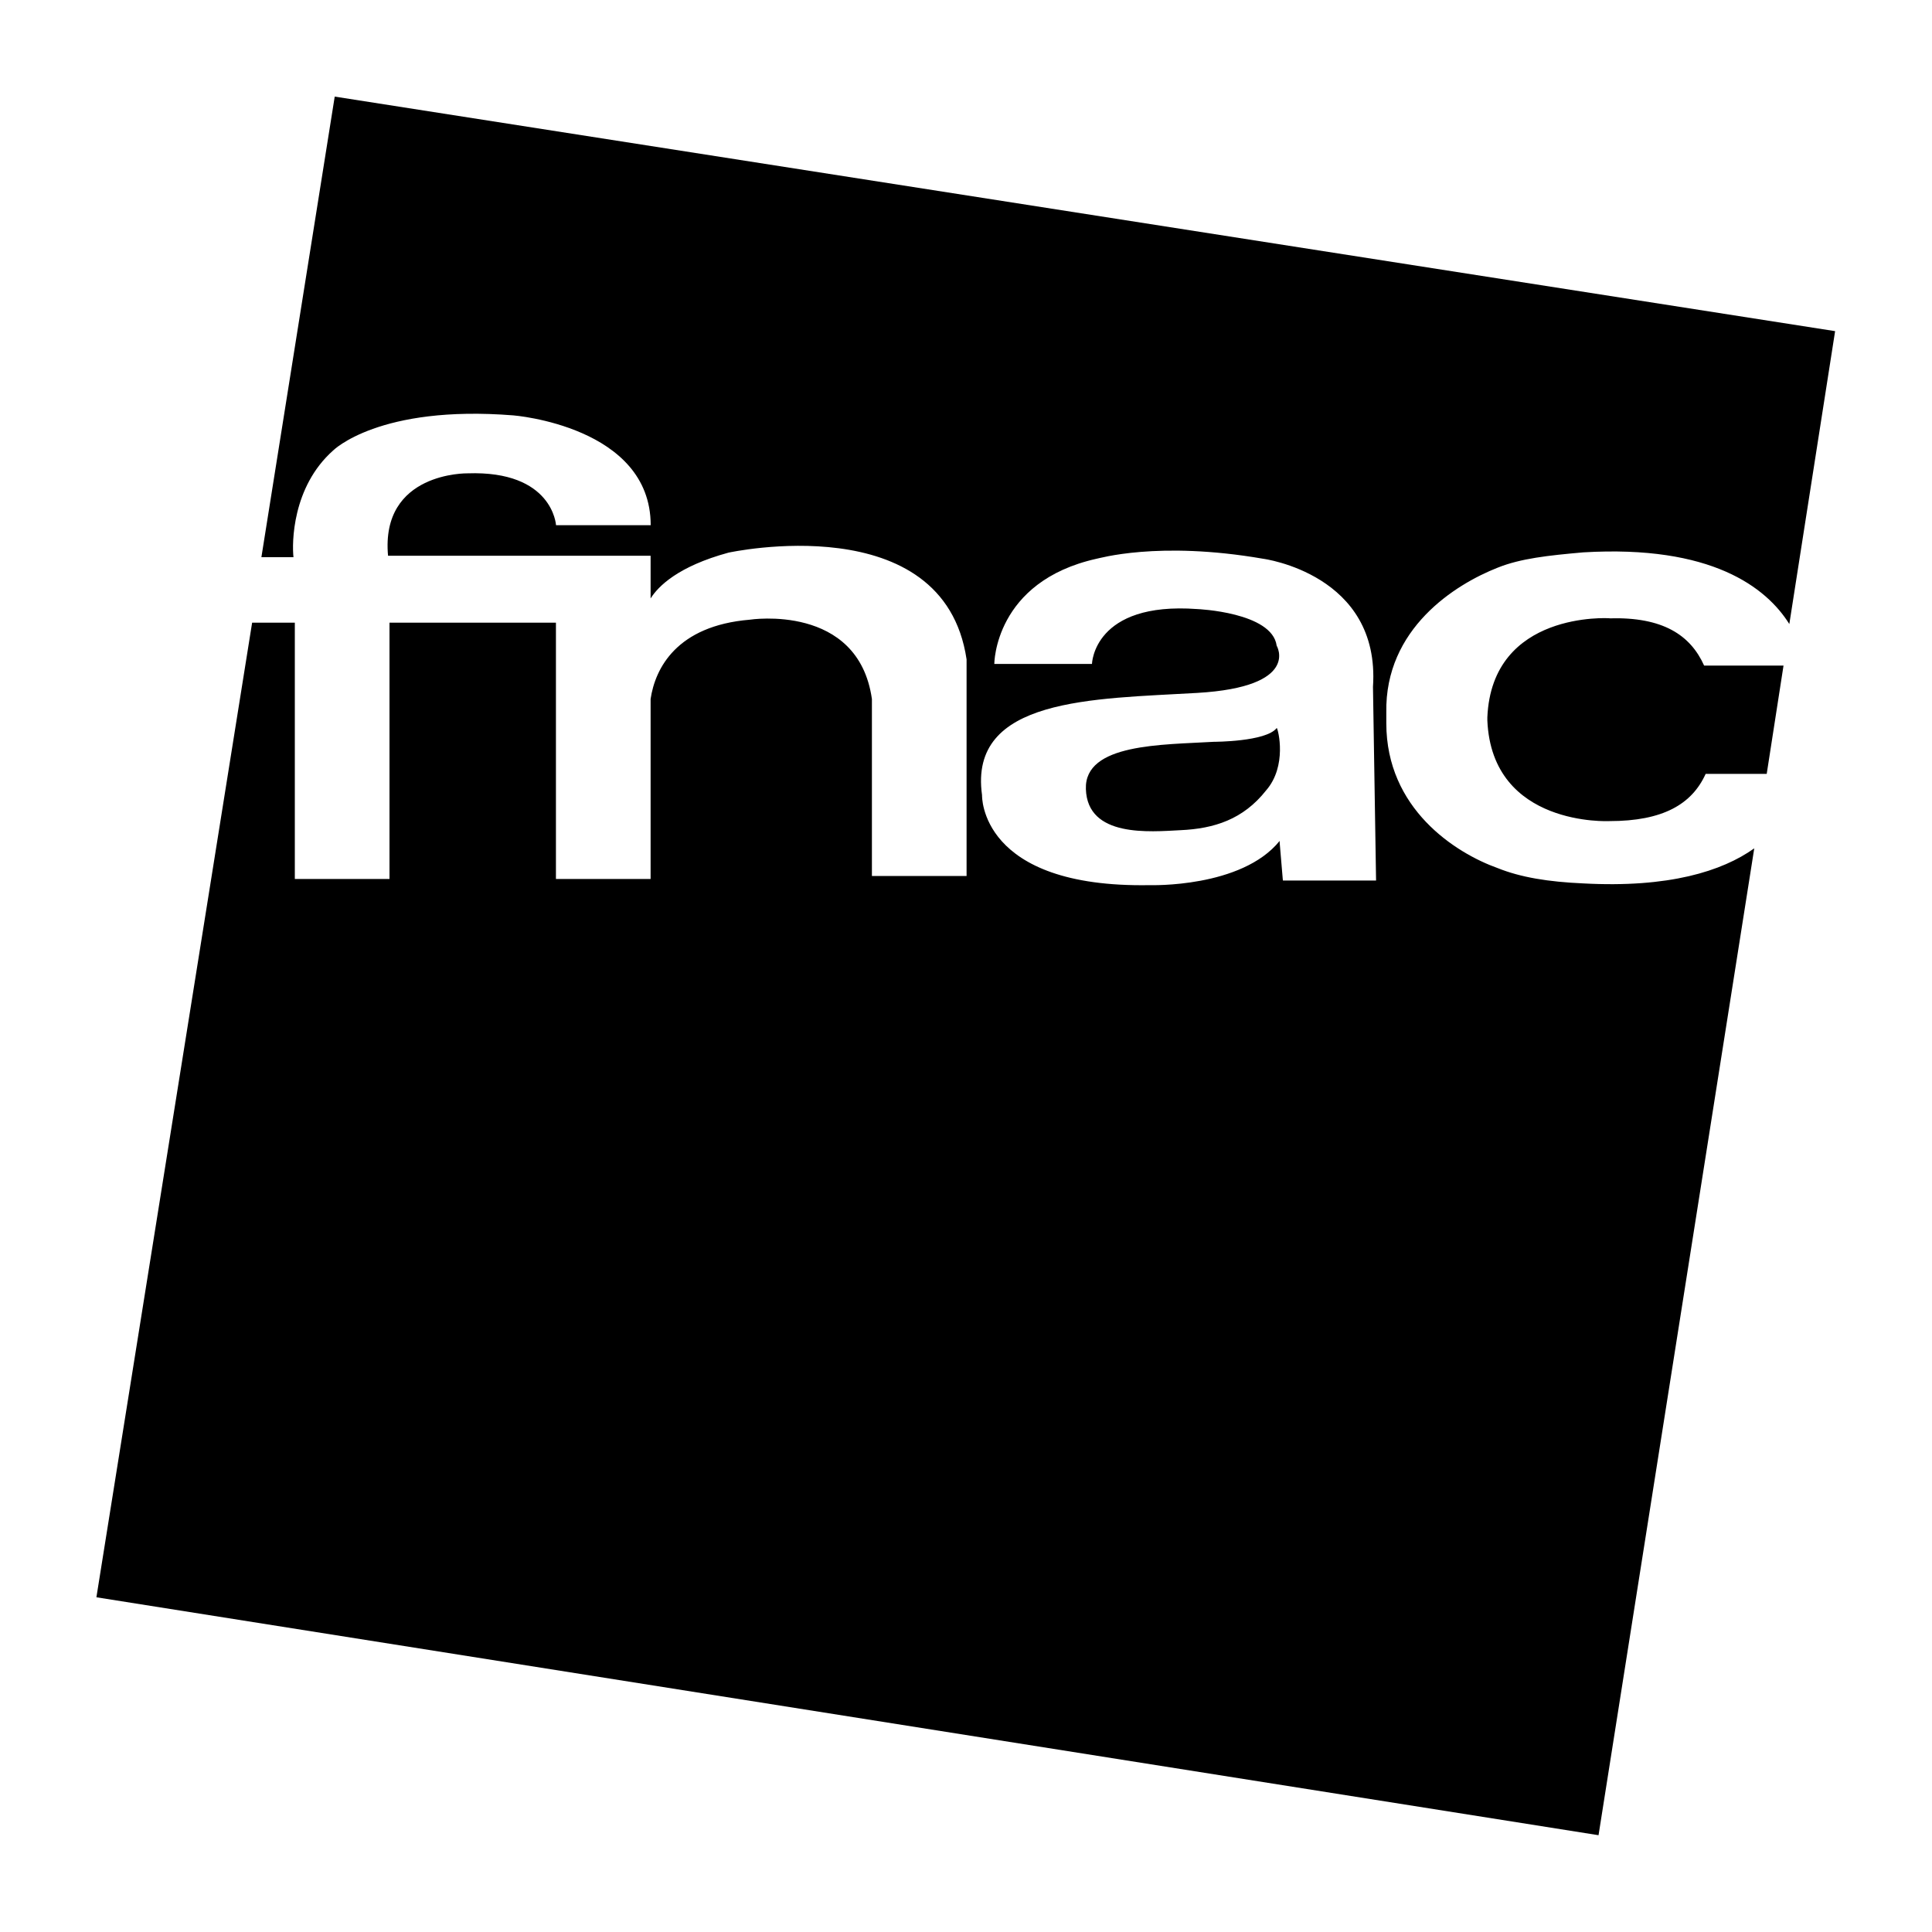 <svg height="20" viewBox="0 0 20 20" width="20" xmlns="http://www.w3.org/2000/svg"><path d="m16.661 6.4s-1.217-.079-1.264 1.026v.032c.047 1.105 1.264 1.042 1.264 1.042.553 0 .853-.174.996-.489h.632l.174-1.121h-.822c-.142-.316-.427-.505-.98-.489zm-3.445 1.137c-.111.142-.648.142-.648.142-.537.032-1.343.016-1.327.489.016.505.664.442.98.426.348-.016.648-.111.885-.411.221-.253.126-.632.111-.647.016-.016 0 0 0 0zm-9.751-6.537-.759 4.768h.332c-.016-.142-.016-.726.411-1.105 0 0 .474-.474 1.865-.363 0 0 1.422.111 1.422 1.137h-.98s-.032-.568-.917-.537c0 0-.901-.016-.822.853h2.718v.442c.079-.126.284-.332.806-.474 0 0 2.228-.489 2.465 1.105v2.242h-.98v-1.832c-.142-.995-1.264-.821-1.264-.821-.759.063-.98.505-1.027.821v1.863h-.98v-2.653h-1.723v2.653h-.98v-2.653h-.442l-1.612 10.089 15.55 2.463 1.612-10.216c-.332.237-.885.411-1.77.363-.363-.016-.648-.063-.885-.158-.442-.158-1.154-.616-1.154-1.5v-.111c-.016-.868.711-1.326 1.154-1.5.237-.095.522-.126.885-.158 1.327-.079 1.896.363 2.133.742l.474-3.032zm9.814 8.1-.032-.379v-.016c-.395.489-1.343.458-1.343.458-1.77.032-1.738-.932-1.738-.932-.142-1.011 1.154-.995 2.228-1.058 1.075-.063.822-.489.822-.489-.047-.347-.822-.379-.822-.379-1.075-.079-1.09.568-1.09.568h-1.011s0-.853 1.059-1.089c.016 0 .632-.189 1.723 0 0 0 1.217.158 1.138 1.326l.032 2.005h-.964z"/></svg>